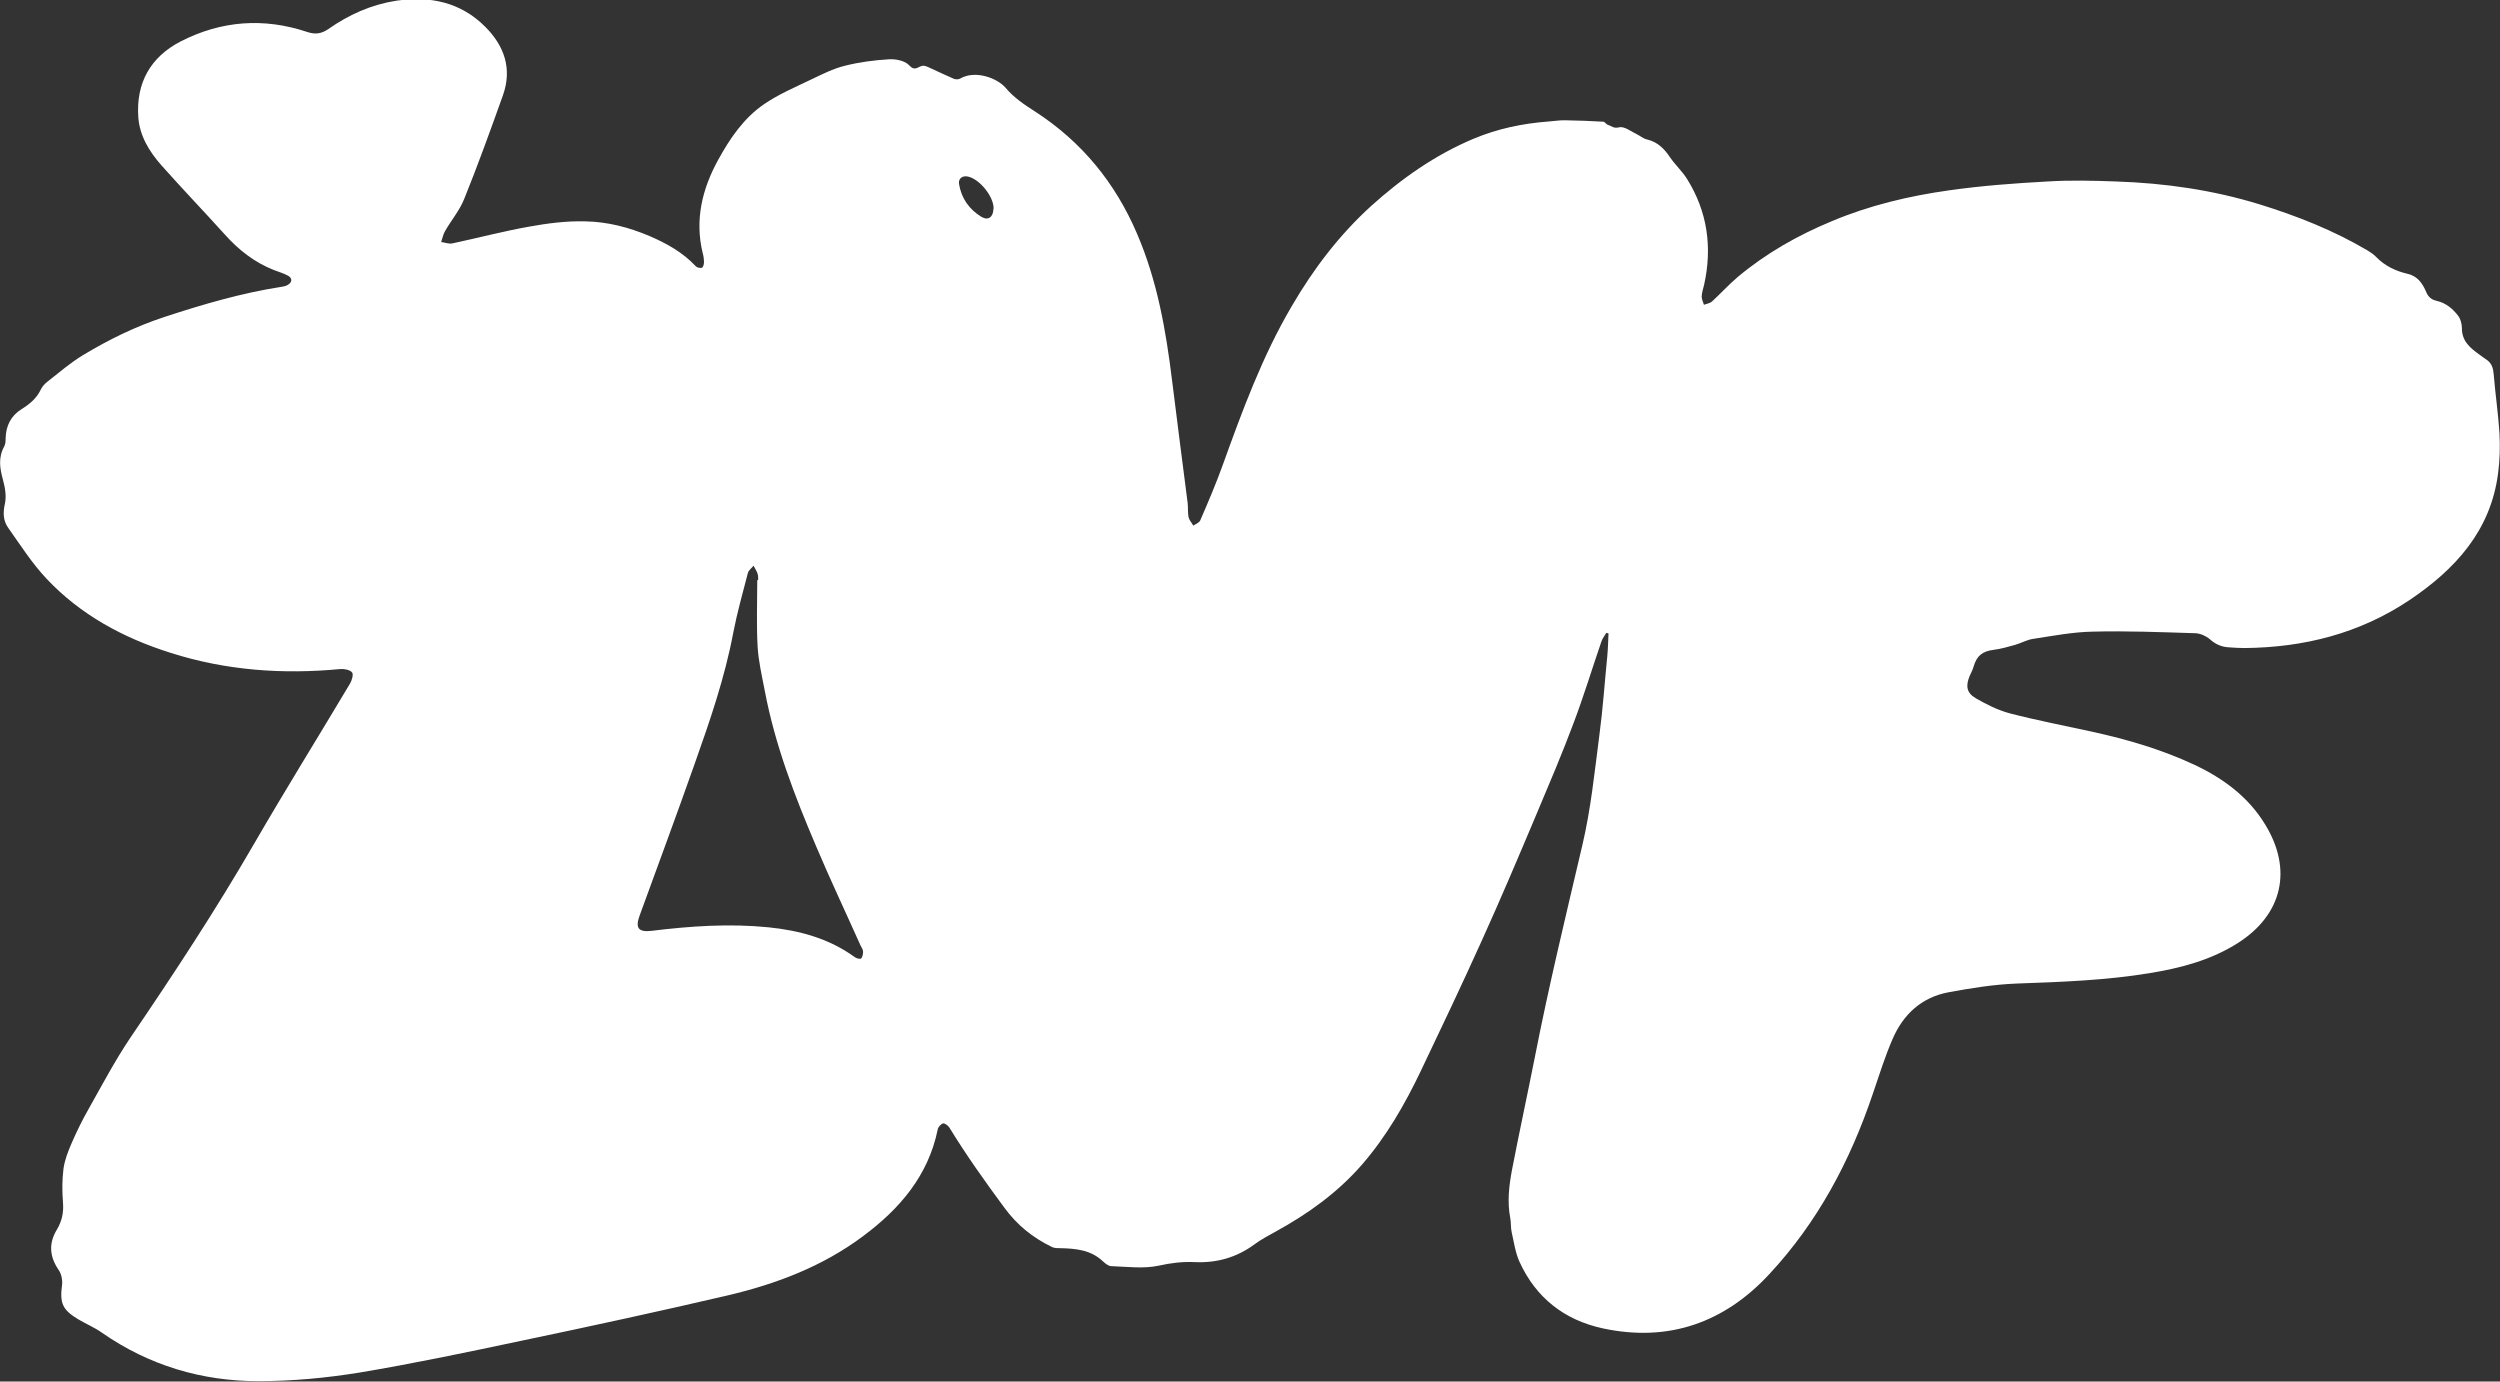 <?xml version="1.0" encoding="UTF-8"?>
<svg id="Layer_1" xmlns="http://www.w3.org/2000/svg" viewBox="0 0 141.73 78.32">
  <rect x="0" y="0" width="141.73" height="78.32" fill="#333333" stroke="none"/>
  <defs>
    <style>
      .cls-1 {
        fill: #fff;
      }
    </style>
  </defs>
  <path class="cls-1" d="M91.07,35.87c-.09.16-.22.31-.28.49-.53,1.54-1,3.1-1.58,4.63-.65,1.74-1.38,3.45-2.1,5.16-1.02,2.42-2.04,4.83-3.12,7.21-1.11,2.46-2.27,4.9-3.43,7.33-.91,1.91-1.96,3.74-3.36,5.35-1.37,1.57-3.04,2.77-4.86,3.77-.42.23-.85.46-1.23.74-1.02.75-2.15,1.06-3.4,1-.68-.03-1.33.05-2.01.2-.87.19-1.8.06-2.7.03-.16,0-.34-.15-.48-.28-.69-.65-1.55-.72-2.43-.74-.16,0-.33,0-.46-.07-1.07-.52-1.95-1.22-2.68-2.21-1.1-1.49-2.17-2.99-3.13-4.56-.07-.11-.27-.26-.36-.23-.13.04-.28.21-.3.35-.54,2.62-2.15,4.49-4.23,6.04-2.3,1.72-4.92,2.71-7.68,3.36-3.9.91-7.82,1.76-11.74,2.58-3.02.64-6.06,1.28-9.11,1.79-1.9.31-3.84.49-5.76.49-3.2,0-6.19-.89-8.85-2.74-.42-.3-.91-.5-1.36-.77-.9-.54-1.05-.92-.91-1.96.03-.27-.04-.6-.18-.81-.53-.77-.6-1.52-.11-2.32.28-.47.39-.97.34-1.54-.05-.63-.05-1.28.03-1.91.07-.49.26-.98.46-1.44.29-.67.62-1.34.98-1.97.76-1.35,1.49-2.73,2.35-4.01,2.45-3.6,4.85-7.25,7.03-11.02,1.76-3.04,3.62-6.03,5.42-9.05.11-.18.21-.53.12-.64-.13-.15-.45-.21-.67-.19-3.27.31-6.49.08-9.62-.92-2.67-.84-5.1-2.15-7.03-4.2-.82-.87-1.47-1.89-2.17-2.88-.29-.4-.31-.86-.19-1.38.09-.42.01-.91-.11-1.34-.18-.66-.28-1.27.07-1.9.07-.13.08-.31.08-.47.02-.71.3-1.27.91-1.65.45-.28.84-.6,1.08-1.1.08-.17.23-.34.39-.46.66-.52,1.3-1.07,2.01-1.5,1.46-.88,2.99-1.63,4.64-2.17,2.17-.71,4.35-1.35,6.61-1.7.12-.02.24-.04.34-.1.28-.15.29-.4.01-.54-.24-.13-.52-.21-.78-.31-1.09-.43-1.99-1.13-2.77-2-1.19-1.32-2.43-2.61-3.61-3.94-.69-.78-1.24-1.68-1.31-2.74-.13-1.92.68-3.39,2.4-4.28,2.3-1.18,4.71-1.36,7.17-.54.47.16.82.1,1.2-.16,1.17-.82,2.44-1.39,3.86-1.61,1.9-.28,3.65.08,5.04,1.48,1.08,1.08,1.54,2.38,1,3.89-.7,1.96-1.41,3.93-2.19,5.86-.26.66-.75,1.23-1.1,1.85-.1.18-.14.4-.21.6.21.03.44.12.63.08,1.45-.31,2.89-.69,4.35-.95,1.05-.19,2.13-.33,3.19-.3,1.26.02,2.49.34,3.66.84.97.42,1.87.92,2.6,1.7.07.08.24.12.35.09.07-.02.12-.2.12-.3,0-.17-.02-.35-.07-.52-.46-1.88-.04-3.63.87-5.29.67-1.22,1.45-2.37,2.6-3.16.83-.57,1.78-.97,2.69-1.41.61-.29,1.24-.61,1.89-.77.83-.21,1.68-.32,2.53-.37.38-.02.89.09,1.12.34.33.37.5.07.76.03.14-.02.31.07.46.14.44.2.88.41,1.32.6.1.04.27.04.36-.02.86-.49,2.1-.02,2.57.53.48.57,1.07.96,1.68,1.35,2.64,1.71,4.54,4.04,5.77,6.92,1.15,2.67,1.64,5.49,1.99,8.35.28,2.31.59,4.61.88,6.92.03.27,0,.54.05.8.04.17.18.32.27.48.13-.09.33-.16.39-.29.45-1.04.9-2.09,1.28-3.15,1.11-3.08,2.24-6.16,3.91-9,1.23-2.11,2.68-4.02,4.49-5.67,1.74-1.57,3.63-2.9,5.81-3.82,1.36-.57,2.78-.87,4.25-.98.32-.02.64-.08.96-.07.72.01,1.43.04,2.15.08.09,0,.17.16.27.18.2.06.32.22.63.14.29-.08.7.25,1.04.41.18.09.35.24.55.28.59.14.97.52,1.29,1,.3.44.71.81.98,1.25,1.15,1.85,1.43,3.86.96,5.98-.05.22-.13.44-.14.67,0,.15.08.31.13.47.15-.06.33-.08.45-.18.5-.46.96-.97,1.47-1.4,1.6-1.34,3.4-2.36,5.33-3.16,2.14-.9,4.38-1.43,6.66-1.75,1.84-.26,3.7-.4,5.56-.5,1.29-.08,2.6-.05,3.9,0,2.75.09,5.47.48,8.11,1.29,2.14.66,4.21,1.48,6.14,2.62.17.1.34.22.48.36.5.52,1.12.81,1.81.97.58.14.85.58,1.05,1.06.13.29.33.41.59.47.52.12.91.45,1.21.85.14.18.21.47.21.71,0,.73.48,1.12,1,1.49.14.1.28.21.42.3.27.2.35.45.38.79.09,1.12.26,2.25.33,3.37.04.75.02,1.53-.08,2.27-.42,3.25-2.43,5.44-5.02,7.18-2.82,1.89-5.98,2.69-9.36,2.72-.29,0-.59-.02-.88-.04-.41-.02-.76-.17-1.08-.46-.21-.18-.54-.33-.82-.34-1.94-.06-3.88-.14-5.82-.09-1.13.02-2.26.24-3.38.41-.35.05-.67.24-1.02.34-.4.11-.8.23-1.21.28-.64.08-.96.33-1.14.94-.05.19-.15.37-.23.55-.23.56-.17.95.34,1.25.6.35,1.26.68,1.93.86,1.54.4,3.11.7,4.66,1.04,2.01.44,3.99,1.02,5.84,1.89,1.61.76,3.04,1.81,3.99,3.38,1.56,2.55.98,5.09-1.53,6.7-1.53.98-3.25,1.43-5.02,1.72-2.49.41-5.01.5-7.53.59-1.31.05-2.61.26-3.9.5-1.51.29-2.54,1.25-3.14,2.63-.44,1.01-.77,2.08-1.13,3.13-1.28,3.8-3.13,7.28-5.87,10.22-2.54,2.74-5.7,3.87-9.43,3.07-2.18-.47-3.79-1.73-4.72-3.76-.24-.52-.32-1.12-.45-1.69-.06-.26-.03-.54-.08-.8-.18-.93-.07-1.85.1-2.75.41-2.12.87-4.24,1.29-6.36.79-4.04,1.76-8.04,2.7-12.05.48-2.04.69-4.14.96-6.21.2-1.49.3-3,.45-4.49.04-.43.05-.86.07-1.29-.07-.02-.14-.04-.21-.05h.05ZM42.93,32.89h.05c0-.12.01-.25-.03-.36-.05-.16-.15-.3-.23-.46-.11.14-.28.26-.32.41-.29,1.12-.61,2.25-.83,3.39-.48,2.55-1.32,4.98-2.18,7.41-1.02,2.89-2.08,5.75-3.13,8.63-.26.71-.06.95.69.86,2.2-.27,4.4-.42,6.61-.2,1.77.18,3.44.63,4.91,1.7.09.07.3.11.35.07.08-.09.11-.26.11-.38,0-.13-.09-.25-.15-.37-.84-1.88-1.72-3.74-2.52-5.63-1.21-2.84-2.32-5.72-2.9-8.78-.16-.84-.36-1.68-.41-2.53-.07-1.25-.02-2.5-.02-3.75h0ZM56.33,11.84c.02-.68-.78-1.68-1.45-1.83-.32-.07-.56.11-.51.42.13.81.58,1.45,1.28,1.87.38.22.66,0,.67-.46Z"/>
</svg>